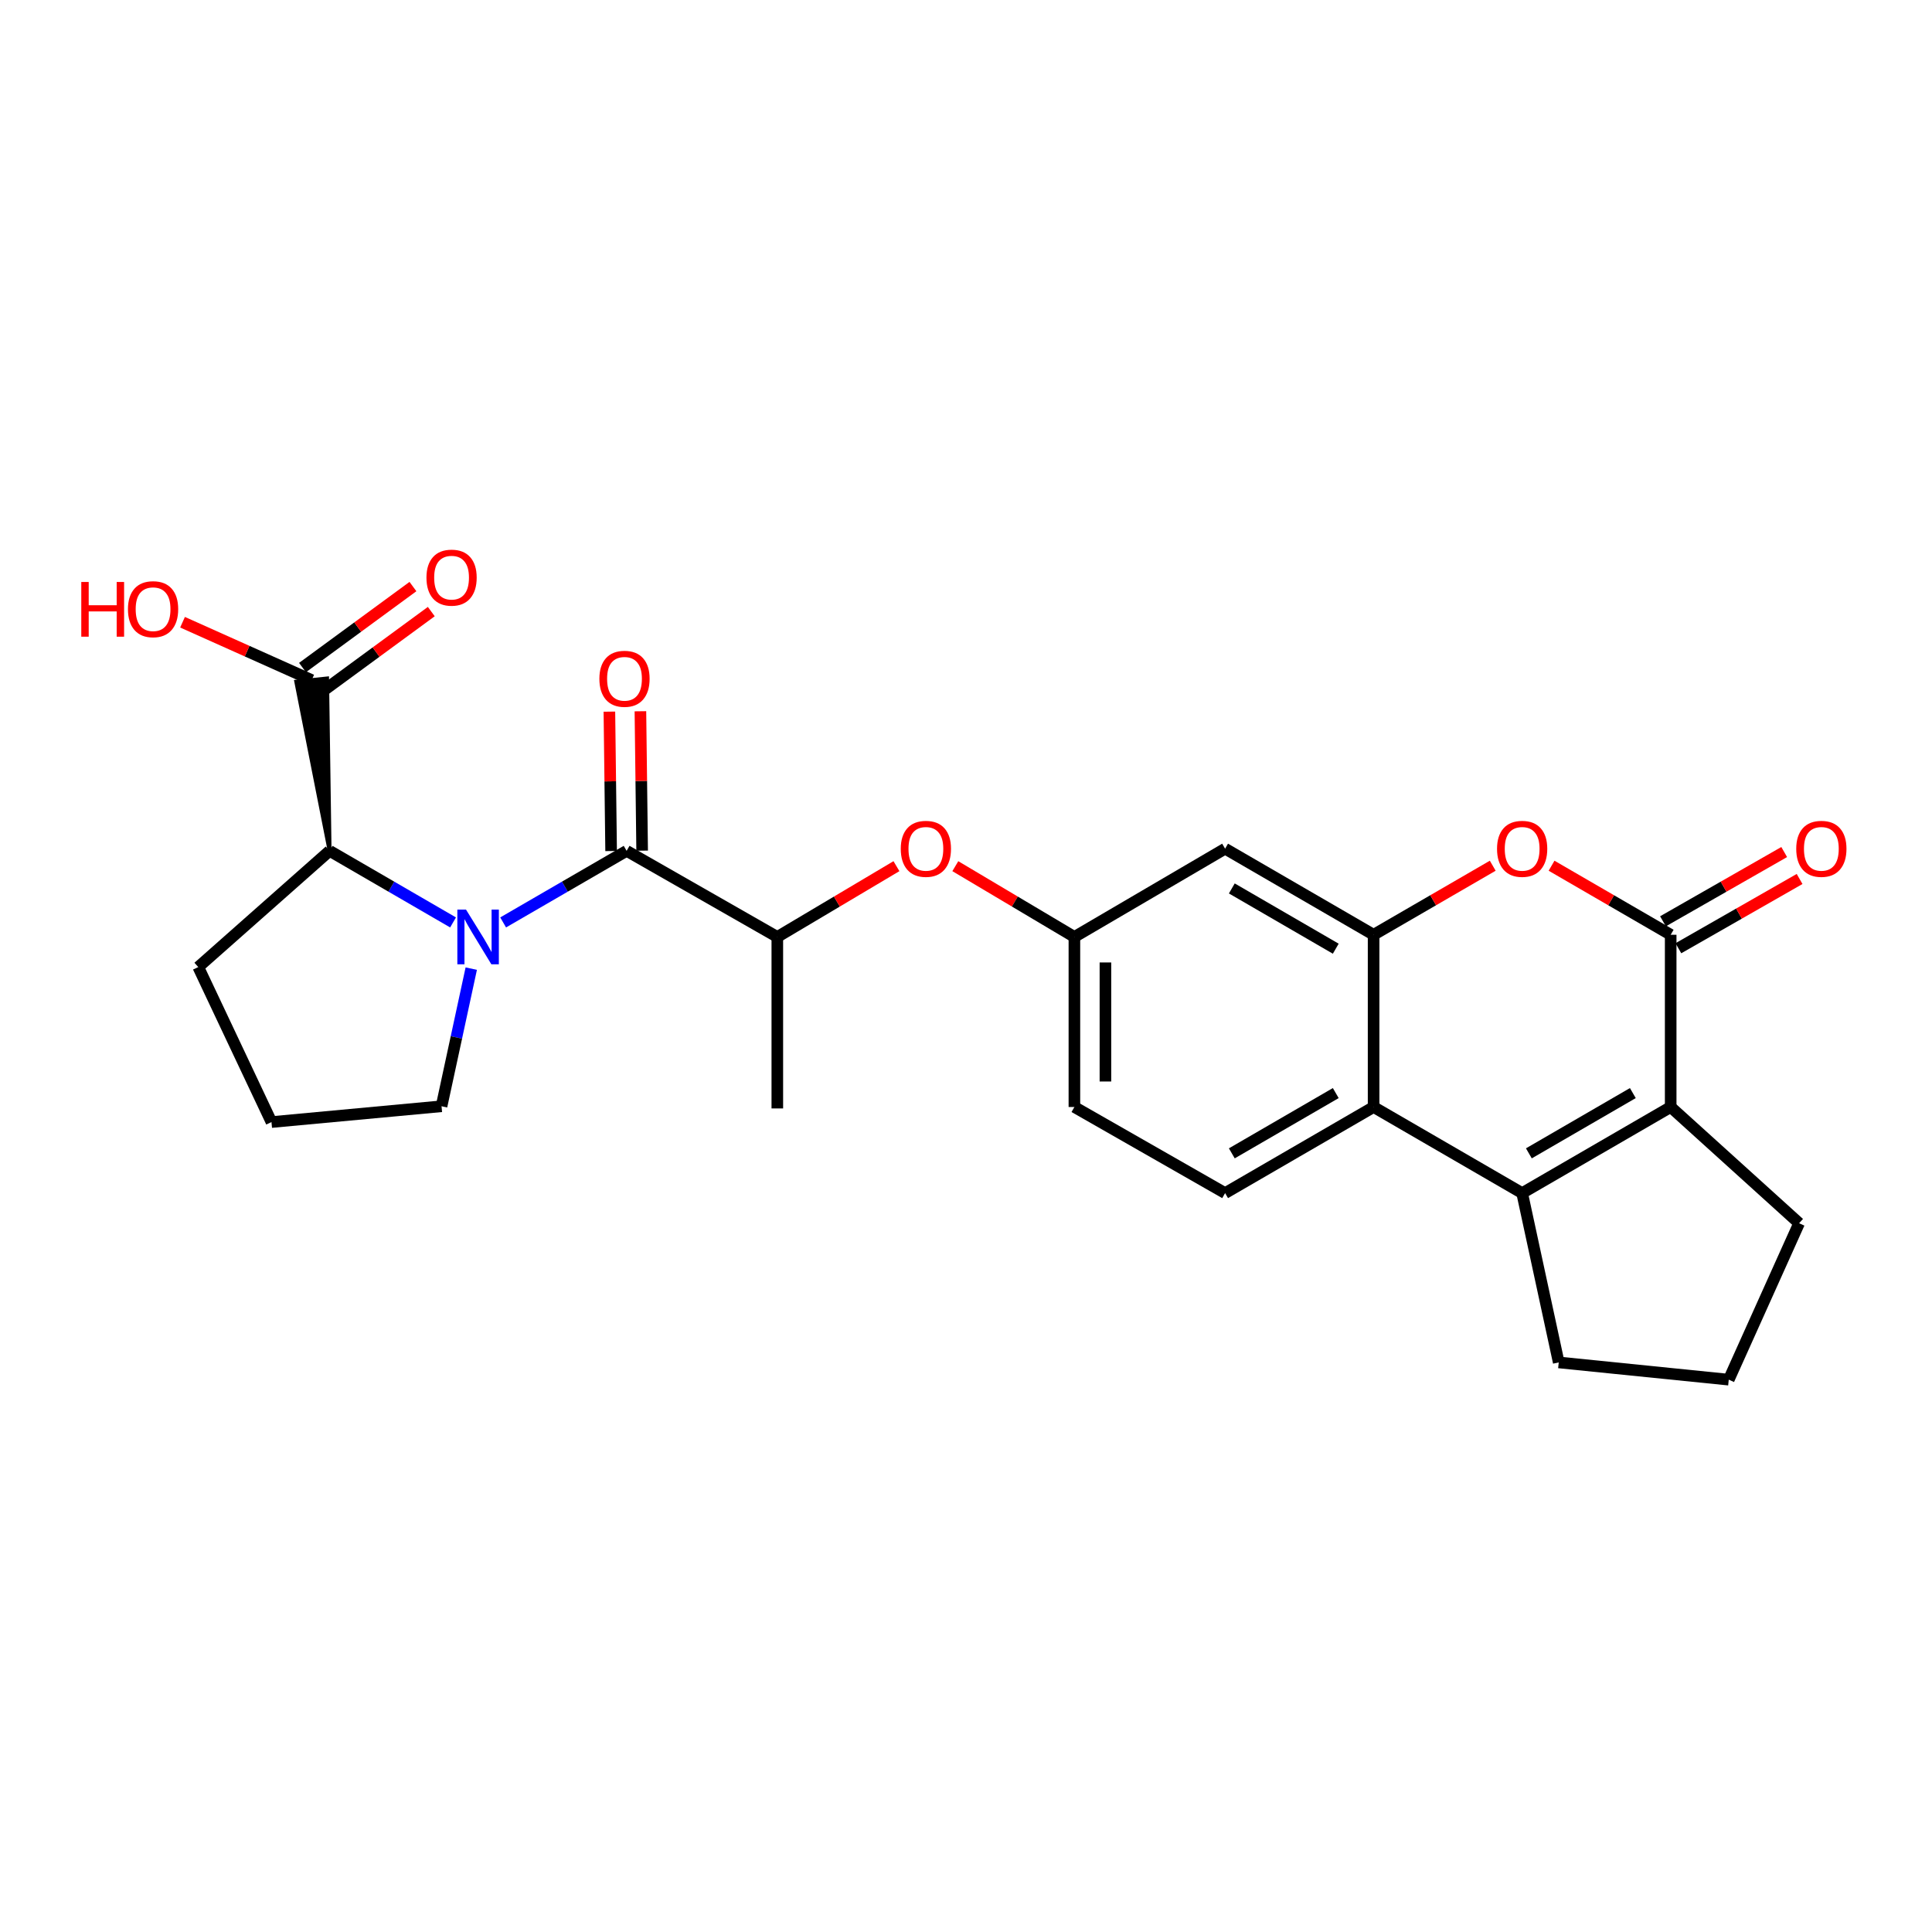 <?xml version='1.0' encoding='iso-8859-1'?>
<svg version='1.1' baseProfile='full'
              xmlns='http://www.w3.org/2000/svg'
                      xmlns:rdkit='http://www.rdkit.org/xml'
                      xmlns:xlink='http://www.w3.org/1999/xlink'
                  xml:space='preserve'
width='1000px' height='1000px' viewBox='0 0 1000 1000'>
<!-- END OF HEADER -->
<rect style='opacity:1.0;fill:#FFFFFF;stroke:none' width='1000' height='1000' x='0' y='0'> </rect>
<path class='bond-3' d='M 260.425,477.449 L 292.384,458.923' style='fill:none;fill-rule:evenodd;stroke:#0000FF;stroke-width:6px;stroke-linecap:butt;stroke-linejoin:miter;stroke-opacity:1' />
<path class='bond-3' d='M 292.384,458.923 L 324.343,440.397' style='fill:none;fill-rule:evenodd;stroke:#000000;stroke-width:6px;stroke-linecap:butt;stroke-linejoin:miter;stroke-opacity:1' />
<path class='bond-7' d='M 234.502,477.447 L 202.552,458.922' style='fill:none;fill-rule:evenodd;stroke:#0000FF;stroke-width:6px;stroke-linecap:butt;stroke-linejoin:miter;stroke-opacity:1' />
<path class='bond-7' d='M 202.552,458.922 L 170.601,440.397' style='fill:none;fill-rule:evenodd;stroke:#000000;stroke-width:6px;stroke-linecap:butt;stroke-linejoin:miter;stroke-opacity:1' />
<path class='bond-17' d='M 243.922,501.363 L 236.231,536.983' style='fill:none;fill-rule:evenodd;stroke:#0000FF;stroke-width:6px;stroke-linecap:butt;stroke-linejoin:miter;stroke-opacity:1' />
<path class='bond-17' d='M 236.231,536.983 L 228.54,572.602' style='fill:none;fill-rule:evenodd;stroke:#000000;stroke-width:6px;stroke-linecap:butt;stroke-linejoin:miter;stroke-opacity:1' />
<path class='bond-0' d='M 864.742,483.838 L 833.913,465.967' style='fill:none;fill-rule:evenodd;stroke:#000000;stroke-width:6px;stroke-linecap:butt;stroke-linejoin:miter;stroke-opacity:1' />
<path class='bond-0' d='M 833.913,465.967 L 803.084,448.096' style='fill:none;fill-rule:evenodd;stroke:#FF0000;stroke-width:6px;stroke-linecap:butt;stroke-linejoin:miter;stroke-opacity:1' />
<path class='bond-14' d='M 868.726,490.809 L 900.097,472.883' style='fill:none;fill-rule:evenodd;stroke:#000000;stroke-width:6px;stroke-linecap:butt;stroke-linejoin:miter;stroke-opacity:1' />
<path class='bond-14' d='M 900.097,472.883 L 931.467,454.957' style='fill:none;fill-rule:evenodd;stroke:#FF0000;stroke-width:6px;stroke-linecap:butt;stroke-linejoin:miter;stroke-opacity:1' />
<path class='bond-14' d='M 860.758,476.866 L 892.129,458.94' style='fill:none;fill-rule:evenodd;stroke:#000000;stroke-width:6px;stroke-linecap:butt;stroke-linejoin:miter;stroke-opacity:1' />
<path class='bond-14' d='M 892.129,458.94 L 923.499,441.013' style='fill:none;fill-rule:evenodd;stroke:#FF0000;stroke-width:6px;stroke-linecap:butt;stroke-linejoin:miter;stroke-opacity:1' />
<path class='bond-28' d='M 864.742,483.838 L 864.742,572.985' style='fill:none;fill-rule:evenodd;stroke:#000000;stroke-width:6px;stroke-linecap:butt;stroke-linejoin:miter;stroke-opacity:1' />
<path class='bond-1' d='M 787.862,617.55 L 710.974,572.985' style='fill:none;fill-rule:evenodd;stroke:#000000;stroke-width:6px;stroke-linecap:butt;stroke-linejoin:miter;stroke-opacity:1' />
<path class='bond-2' d='M 787.862,617.55 L 864.742,572.985' style='fill:none;fill-rule:evenodd;stroke:#000000;stroke-width:6px;stroke-linecap:butt;stroke-linejoin:miter;stroke-opacity:1' />
<path class='bond-2' d='M 791.341,596.972 L 845.157,565.776' style='fill:none;fill-rule:evenodd;stroke:#000000;stroke-width:6px;stroke-linecap:butt;stroke-linejoin:miter;stroke-opacity:1' />
<path class='bond-19' d='M 787.862,617.55 L 806.795,705.19' style='fill:none;fill-rule:evenodd;stroke:#000000;stroke-width:6px;stroke-linecap:butt;stroke-linejoin:miter;stroke-opacity:1' />
<path class='bond-21' d='M 864.742,572.985 L 931.219,633.146' style='fill:none;fill-rule:evenodd;stroke:#000000;stroke-width:6px;stroke-linecap:butt;stroke-linejoin:miter;stroke-opacity:1' />
<path class='bond-9' d='M 324.343,440.397 L 402.339,484.962' style='fill:none;fill-rule:evenodd;stroke:#000000;stroke-width:6px;stroke-linecap:butt;stroke-linejoin:miter;stroke-opacity:1' />
<path class='bond-15' d='M 332.373,440.297 L 331.925,404.222' style='fill:none;fill-rule:evenodd;stroke:#000000;stroke-width:6px;stroke-linecap:butt;stroke-linejoin:miter;stroke-opacity:1' />
<path class='bond-15' d='M 331.925,404.222 L 331.477,368.147' style='fill:none;fill-rule:evenodd;stroke:#FF0000;stroke-width:6px;stroke-linecap:butt;stroke-linejoin:miter;stroke-opacity:1' />
<path class='bond-15' d='M 316.314,440.497 L 315.867,404.422' style='fill:none;fill-rule:evenodd;stroke:#000000;stroke-width:6px;stroke-linecap:butt;stroke-linejoin:miter;stroke-opacity:1' />
<path class='bond-15' d='M 315.867,404.422 L 315.419,368.347' style='fill:none;fill-rule:evenodd;stroke:#FF0000;stroke-width:6px;stroke-linecap:butt;stroke-linejoin:miter;stroke-opacity:1' />
<path class='bond-4' d='M 710.974,483.838 L 634.112,439.273' style='fill:none;fill-rule:evenodd;stroke:#000000;stroke-width:6px;stroke-linecap:butt;stroke-linejoin:miter;stroke-opacity:1' />
<path class='bond-4' d='M 691.389,491.046 L 637.586,459.851' style='fill:none;fill-rule:evenodd;stroke:#000000;stroke-width:6px;stroke-linecap:butt;stroke-linejoin:miter;stroke-opacity:1' />
<path class='bond-5' d='M 710.974,483.838 L 741.807,465.967' style='fill:none;fill-rule:evenodd;stroke:#000000;stroke-width:6px;stroke-linecap:butt;stroke-linejoin:miter;stroke-opacity:1' />
<path class='bond-5' d='M 741.807,465.967 L 772.641,448.095' style='fill:none;fill-rule:evenodd;stroke:#FF0000;stroke-width:6px;stroke-linecap:butt;stroke-linejoin:miter;stroke-opacity:1' />
<path class='bond-27' d='M 710.974,483.838 L 710.974,572.985' style='fill:none;fill-rule:evenodd;stroke:#000000;stroke-width:6px;stroke-linecap:butt;stroke-linejoin:miter;stroke-opacity:1' />
<path class='bond-6' d='M 710.974,572.985 L 634.112,617.55' style='fill:none;fill-rule:evenodd;stroke:#000000;stroke-width:6px;stroke-linecap:butt;stroke-linejoin:miter;stroke-opacity:1' />
<path class='bond-6' d='M 691.389,565.777 L 637.586,596.972' style='fill:none;fill-rule:evenodd;stroke:#000000;stroke-width:6px;stroke-linecap:butt;stroke-linejoin:miter;stroke-opacity:1' />
<path class='bond-8' d='M 170.601,440.397 L 169.308,351.161 L 153.337,352.837 Z' style='fill:#000000;fill-rule:evenodd;fill-opacity:1;stroke:#000000;stroke-width:2px;stroke-linecap:butt;stroke-linejoin:miter;stroke-opacity:1;' />
<path class='bond-22' d='M 170.601,440.397 L 102.626,500.557' style='fill:none;fill-rule:evenodd;stroke:#000000;stroke-width:6px;stroke-linecap:butt;stroke-linejoin:miter;stroke-opacity:1' />
<path class='bond-16' d='M 166.071,358.474 L 194.653,337.516' style='fill:none;fill-rule:evenodd;stroke:#000000;stroke-width:6px;stroke-linecap:butt;stroke-linejoin:miter;stroke-opacity:1' />
<path class='bond-16' d='M 194.653,337.516 L 223.236,316.558' style='fill:none;fill-rule:evenodd;stroke:#FF0000;stroke-width:6px;stroke-linecap:butt;stroke-linejoin:miter;stroke-opacity:1' />
<path class='bond-16' d='M 156.575,345.524 L 185.157,324.565' style='fill:none;fill-rule:evenodd;stroke:#000000;stroke-width:6px;stroke-linecap:butt;stroke-linejoin:miter;stroke-opacity:1' />
<path class='bond-16' d='M 185.157,324.565 L 213.74,303.607' style='fill:none;fill-rule:evenodd;stroke:#FF0000;stroke-width:6px;stroke-linecap:butt;stroke-linejoin:miter;stroke-opacity:1' />
<path class='bond-20' d='M 161.323,351.999 L 127.902,337.03' style='fill:none;fill-rule:evenodd;stroke:#000000;stroke-width:6px;stroke-linecap:butt;stroke-linejoin:miter;stroke-opacity:1' />
<path class='bond-20' d='M 127.902,337.03 L 94.481,322.062' style='fill:none;fill-rule:evenodd;stroke:#FF0000;stroke-width:6px;stroke-linecap:butt;stroke-linejoin:miter;stroke-opacity:1' />
<path class='bond-12' d='M 402.339,484.962 L 433.169,466.644' style='fill:none;fill-rule:evenodd;stroke:#000000;stroke-width:6px;stroke-linecap:butt;stroke-linejoin:miter;stroke-opacity:1' />
<path class='bond-12' d='M 433.169,466.644 L 464,448.326' style='fill:none;fill-rule:evenodd;stroke:#FF0000;stroke-width:6px;stroke-linecap:butt;stroke-linejoin:miter;stroke-opacity:1' />
<path class='bond-25' d='M 402.339,484.962 L 402.339,573.726' style='fill:none;fill-rule:evenodd;stroke:#000000;stroke-width:6px;stroke-linecap:butt;stroke-linejoin:miter;stroke-opacity:1' />
<path class='bond-10' d='M 634.112,439.273 L 556.107,484.962' style='fill:none;fill-rule:evenodd;stroke:#000000;stroke-width:6px;stroke-linecap:butt;stroke-linejoin:miter;stroke-opacity:1' />
<path class='bond-11' d='M 634.112,617.55 L 556.107,572.985' style='fill:none;fill-rule:evenodd;stroke:#000000;stroke-width:6px;stroke-linecap:butt;stroke-linejoin:miter;stroke-opacity:1' />
<path class='bond-13' d='M 494.472,448.328 L 525.29,466.645' style='fill:none;fill-rule:evenodd;stroke:#FF0000;stroke-width:6px;stroke-linecap:butt;stroke-linejoin:miter;stroke-opacity:1' />
<path class='bond-13' d='M 525.29,466.645 L 556.107,484.962' style='fill:none;fill-rule:evenodd;stroke:#000000;stroke-width:6px;stroke-linecap:butt;stroke-linejoin:miter;stroke-opacity:1' />
<path class='bond-18' d='M 556.107,484.962 L 556.107,572.985' style='fill:none;fill-rule:evenodd;stroke:#000000;stroke-width:6px;stroke-linecap:butt;stroke-linejoin:miter;stroke-opacity:1' />
<path class='bond-18' d='M 572.167,498.165 L 572.167,559.782' style='fill:none;fill-rule:evenodd;stroke:#000000;stroke-width:6px;stroke-linecap:butt;stroke-linejoin:miter;stroke-opacity:1' />
<path class='bond-24' d='M 228.54,572.602 L 140.517,580.783' style='fill:none;fill-rule:evenodd;stroke:#000000;stroke-width:6px;stroke-linecap:butt;stroke-linejoin:miter;stroke-opacity:1' />
<path class='bond-23' d='M 806.795,705.19 L 894.8,714.112' style='fill:none;fill-rule:evenodd;stroke:#000000;stroke-width:6px;stroke-linecap:butt;stroke-linejoin:miter;stroke-opacity:1' />
<path class='bond-29' d='M 931.219,633.146 L 894.8,714.112' style='fill:none;fill-rule:evenodd;stroke:#000000;stroke-width:6px;stroke-linecap:butt;stroke-linejoin:miter;stroke-opacity:1' />
<path class='bond-26' d='M 102.626,500.557 L 140.517,580.783' style='fill:none;fill-rule:evenodd;stroke:#000000;stroke-width:6px;stroke-linecap:butt;stroke-linejoin:miter;stroke-opacity:1' />
<path  class='atom-0' d='M 241.204 470.802
L 250.484 485.802
Q 251.404 487.282, 252.884 489.962
Q 254.364 492.642, 254.444 492.802
L 254.444 470.802
L 258.204 470.802
L 258.204 499.122
L 254.324 499.122
L 244.364 482.722
Q 243.204 480.802, 241.964 478.602
Q 240.764 476.402, 240.404 475.722
L 240.404 499.122
L 236.724 499.122
L 236.724 470.802
L 241.204 470.802
' fill='#0000FF'/>
<path  class='atom-6' d='M 774.862 439.353
Q 774.862 432.553, 778.222 428.753
Q 781.582 424.953, 787.862 424.953
Q 794.142 424.953, 797.502 428.753
Q 800.862 432.553, 800.862 439.353
Q 800.862 446.233, 797.462 450.153
Q 794.062 454.033, 787.862 454.033
Q 781.622 454.033, 778.222 450.153
Q 774.862 446.273, 774.862 439.353
M 787.862 450.833
Q 792.182 450.833, 794.502 447.953
Q 796.862 445.033, 796.862 439.353
Q 796.862 433.793, 794.502 430.993
Q 792.182 428.153, 787.862 428.153
Q 783.542 428.153, 781.182 430.953
Q 778.862 433.753, 778.862 439.353
Q 778.862 445.073, 781.182 447.953
Q 783.542 450.833, 787.862 450.833
' fill='#FF0000'/>
<path  class='atom-13' d='M 466.236 439.353
Q 466.236 432.553, 469.596 428.753
Q 472.956 424.953, 479.236 424.953
Q 485.516 424.953, 488.876 428.753
Q 492.236 432.553, 492.236 439.353
Q 492.236 446.233, 488.836 450.153
Q 485.436 454.033, 479.236 454.033
Q 472.996 454.033, 469.596 450.153
Q 466.236 446.273, 466.236 439.353
M 479.236 450.833
Q 483.556 450.833, 485.876 447.953
Q 488.236 445.033, 488.236 439.353
Q 488.236 433.793, 485.876 430.993
Q 483.556 428.153, 479.236 428.153
Q 474.916 428.153, 472.556 430.953
Q 470.236 433.753, 470.236 439.353
Q 470.236 445.073, 472.556 447.953
Q 474.916 450.833, 479.236 450.833
' fill='#FF0000'/>
<path  class='atom-15' d='M 929.729 439.353
Q 929.729 432.553, 933.089 428.753
Q 936.449 424.953, 942.729 424.953
Q 949.009 424.953, 952.369 428.753
Q 955.729 432.553, 955.729 439.353
Q 955.729 446.233, 952.329 450.153
Q 948.929 454.033, 942.729 454.033
Q 936.489 454.033, 933.089 450.153
Q 929.729 446.273, 929.729 439.353
M 942.729 450.833
Q 947.049 450.833, 949.369 447.953
Q 951.729 445.033, 951.729 439.353
Q 951.729 433.793, 949.369 430.993
Q 947.049 428.153, 942.729 428.153
Q 938.409 428.153, 936.049 430.953
Q 933.729 433.753, 933.729 439.353
Q 933.729 445.073, 936.049 447.953
Q 938.409 450.833, 942.729 450.833
' fill='#FF0000'/>
<path  class='atom-16' d='M 310.237 351.338
Q 310.237 344.538, 313.597 340.738
Q 316.957 336.938, 323.237 336.938
Q 329.517 336.938, 332.877 340.738
Q 336.237 344.538, 336.237 351.338
Q 336.237 358.218, 332.837 362.138
Q 329.437 366.018, 323.237 366.018
Q 316.997 366.018, 313.597 362.138
Q 310.237 358.258, 310.237 351.338
M 323.237 362.818
Q 327.557 362.818, 329.877 359.938
Q 332.237 357.018, 332.237 351.338
Q 332.237 345.778, 329.877 342.978
Q 327.557 340.138, 323.237 340.138
Q 318.917 340.138, 316.557 342.938
Q 314.237 345.738, 314.237 351.338
Q 314.237 357.058, 316.557 359.938
Q 318.917 362.818, 323.237 362.818
' fill='#FF0000'/>
<path  class='atom-17' d='M 220.733 298.985
Q 220.733 292.185, 224.093 288.385
Q 227.453 284.585, 233.733 284.585
Q 240.013 284.585, 243.373 288.385
Q 246.733 292.185, 246.733 298.985
Q 246.733 305.865, 243.333 309.785
Q 239.933 313.665, 233.733 313.665
Q 227.493 313.665, 224.093 309.785
Q 220.733 305.905, 220.733 298.985
M 233.733 310.465
Q 238.053 310.465, 240.373 307.585
Q 242.733 304.665, 242.733 298.985
Q 242.733 293.425, 240.373 290.625
Q 238.053 287.785, 233.733 287.785
Q 229.413 287.785, 227.053 290.585
Q 224.733 293.385, 224.733 298.985
Q 224.733 304.705, 227.053 307.585
Q 229.413 310.465, 233.733 310.465
' fill='#FF0000'/>
<path  class='atom-21' d='M 42.072 301.232
L 45.912 301.232
L 45.912 313.272
L 60.392 313.272
L 60.392 301.232
L 64.232 301.232
L 64.232 329.552
L 60.392 329.552
L 60.392 316.472
L 45.912 316.472
L 45.912 329.552
L 42.072 329.552
L 42.072 301.232
' fill='#FF0000'/>
<path  class='atom-21' d='M 66.232 315.312
Q 66.232 308.512, 69.592 304.712
Q 72.952 300.912, 79.232 300.912
Q 85.512 300.912, 88.872 304.712
Q 92.232 308.512, 92.232 315.312
Q 92.232 322.192, 88.832 326.112
Q 85.432 329.992, 79.232 329.992
Q 72.992 329.992, 69.592 326.112
Q 66.232 322.232, 66.232 315.312
M 79.232 326.792
Q 83.552 326.792, 85.872 323.912
Q 88.232 320.992, 88.232 315.312
Q 88.232 309.752, 85.872 306.952
Q 83.552 304.112, 79.232 304.112
Q 74.912 304.112, 72.552 306.912
Q 70.232 309.712, 70.232 315.312
Q 70.232 321.032, 72.552 323.912
Q 74.912 326.792, 79.232 326.792
' fill='#FF0000'/>
</svg>
